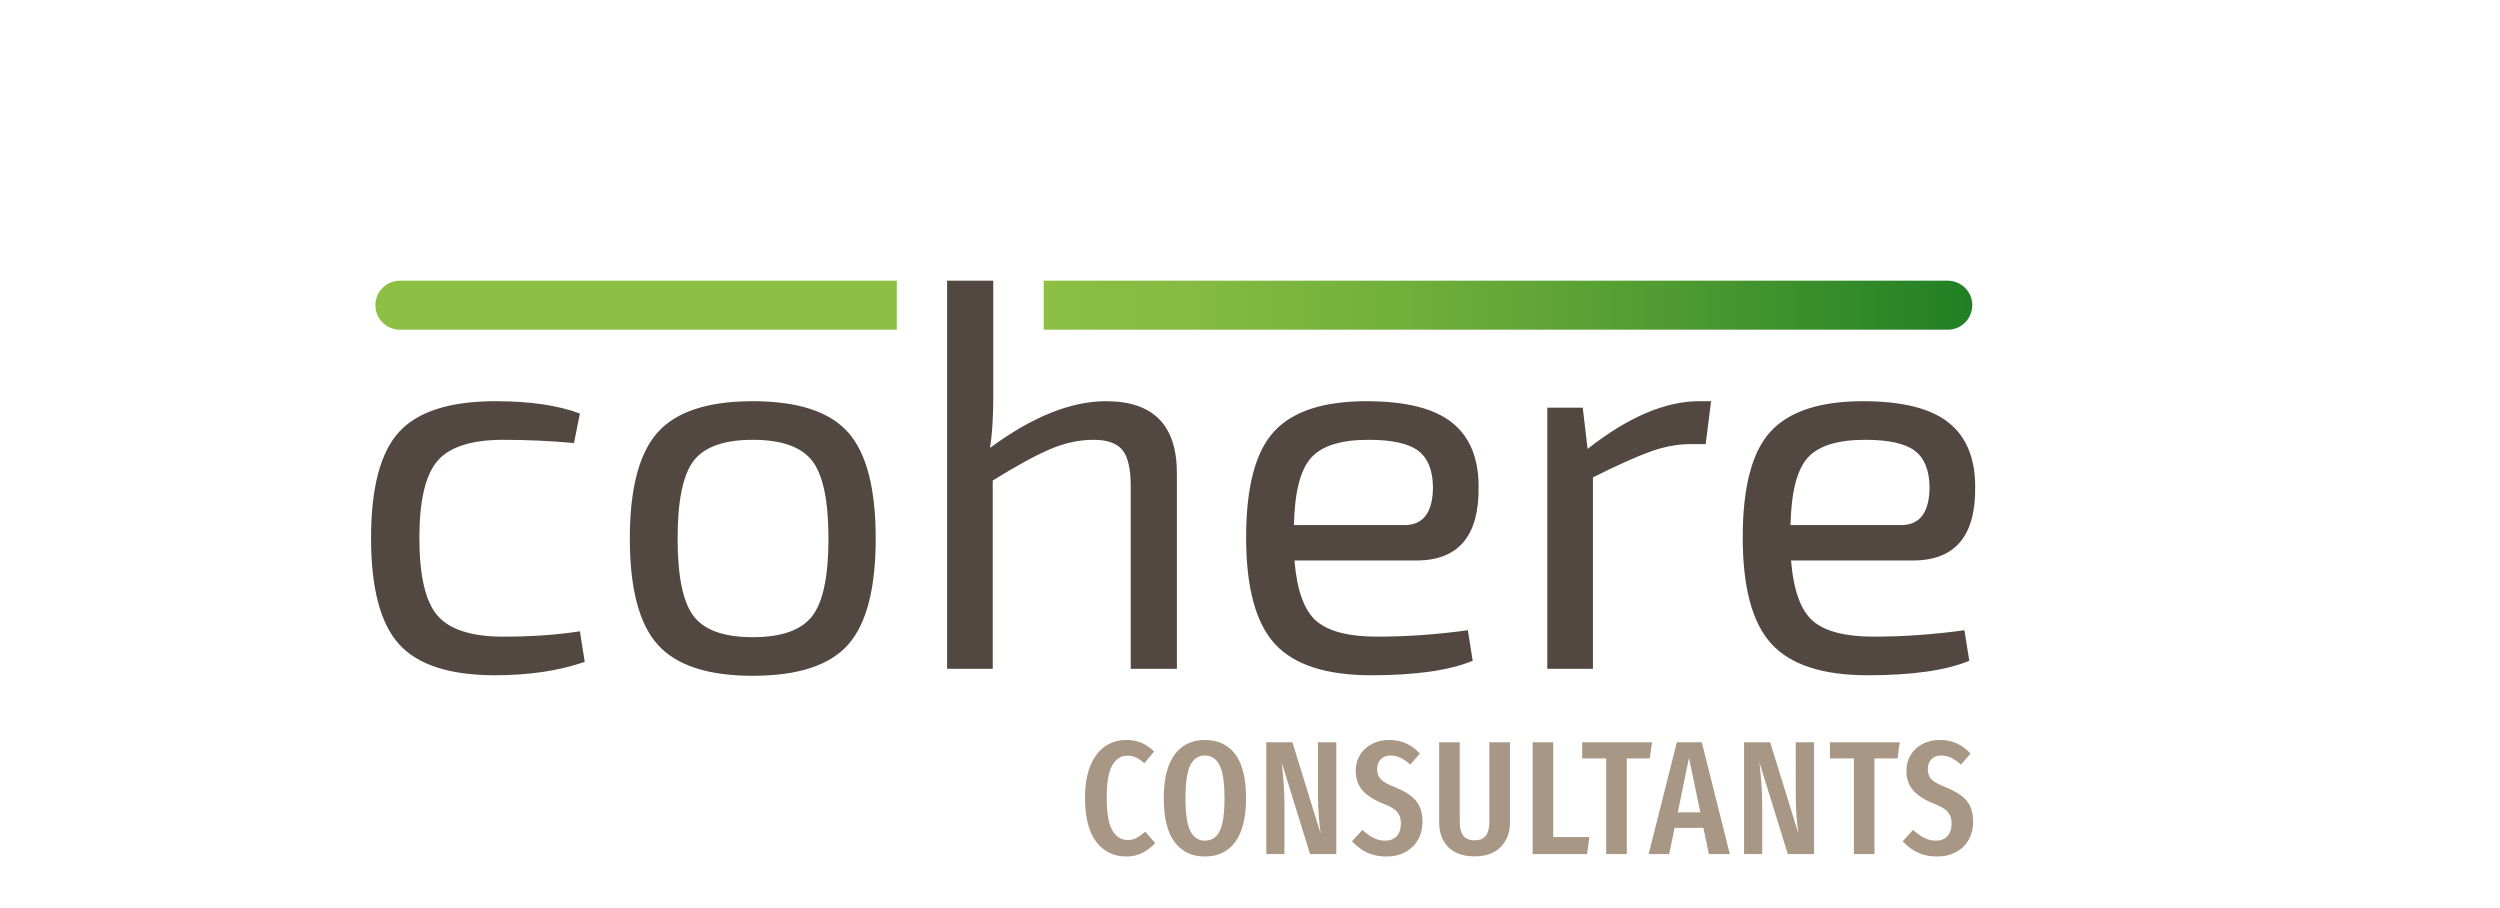 <?xml version="1.0" encoding="utf-8"?>
<svg xmlns="http://www.w3.org/2000/svg" height="692" overflow="hidden" width="1906">
  <defs>
    <linearGradient gradientUnits="userSpaceOnUse" id="fill0" spreadMethod="pad" x1="519.843" x2="1227.08" y1="18.678" y2="18.678">
      <stop offset="0" stop-color="#8CBF43"/>
      <stop offset="0.157" stop-color="#85BB41"/>
      <stop offset="0.392" stop-color="#70AF3B"/>
      <stop offset="0.676" stop-color="#4F9B31"/>
      <stop offset="0.996" stop-color="#218024"/>
      <stop offset="1" stop-color="#208024"/>
    </linearGradient>
  </defs>
  <g transform="translate(-2369 -758)">
    <g>
      <g>
        <g>
          <path d="M166.597 267.289 170.276 290.593C150.65 297.402 127.888 300.816 101.992 300.816 67.647 300.816 43.318 292.984 29.007 277.305 14.697 261.635 7.538 234.578 7.538 196.139 7.538 157.7 14.697 130.715 29.007 115.177 43.318 99.64 67.782 91.874 102.401 91.874 128.574 91.874 149.968 95.008 166.597 101.279L162.101 123.764C144.156 122.131 126.147 121.314 108.128 121.313 84.138 121.313 67.508 126.628 58.242 137.257 48.972 147.893 44.34 167.518 44.34 196.142 44.34 225.04 48.972 244.801 58.242 255.433 67.508 266.065 84.138 271.38 108.128 271.38 129.933 271.38 149.427 270.021 166.597 267.289ZM298.259 91.877C332.607 91.877 356.795 99.782 370.842 115.59 384.878 131.401 391.898 158.39 391.898 196.548 391.898 234.716 384.878 261.704 370.842 277.513 356.795 293.324 332.607 301.225 298.259 301.225 264.182 301.225 240.057 293.321 225.888 277.513 211.713 261.704 204.627 234.716 204.627 196.548 204.627 158.39 211.713 131.401 225.888 115.59 240.06 99.782 264.182 91.877 298.259 91.877ZM343.444 137.257C335.128 126.628 320.068 121.313 298.259 121.313 276.45 121.313 261.464 126.628 253.282 137.257 245.104 147.893 241.017 167.66 241.017 196.548 241.017 225.45 245.101 245.207 253.282 255.839 261.46 266.475 276.447 271.789 298.259 271.789 320.072 271.789 335.128 266.475 343.444 255.839 351.757 245.207 355.914 225.45 355.914 196.548 355.917 167.66 351.757 147.893 343.444 137.257ZM481.443 0 481.443 88.602C481.443 103.872 480.625 116.817 478.989 127.443 511.153 103.73 540.593 91.874 567.31 91.874 603.291 91.874 621.283 110.137 621.283 146.662L621.283 295.911 586.117 295.911 586.117 156.48C586.117 143.396 584.003 134.265 579.78 129.082 575.551 123.91 568.26 121.317 557.905 121.317 546.722 121.317 535.479 123.768 524.171 128.673 512.852 133.579 498.472 141.493 481.031 152.389L481.031 295.911 446.274 295.911 446.274 0 481.443 0ZM803.646 213.316 710.829 213.316C712.732 236.211 718.32 251.616 727.594 259.52 736.857 267.428 752.263 271.38 773.798 271.38 796.422 271.38 819.454 269.744 842.9 266.475L846.581 289.778C828.856 297.138 803.095 300.819 769.298 300.819 734.953 300.819 710.482 292.846 695.901 276.899 681.313 260.955 674.026 233.901 674.026 195.733 674.026 157.298 681.109 130.379 695.288 114.976 709.46 99.58 732.901 91.877 765.617 91.877 795.323 91.877 816.997 97.261 830.631 108.029 844.259 118.8 851.074 135.083 851.074 156.892 851.622 194.506 835.81 213.316 803.646 213.316ZM710.423 186.328 794.653 186.328C809.099 186.328 816.324 176.51 816.324 156.885 816.05 144.076 812.237 134.948 804.877 129.488 797.514 124.042 784.974 121.31 767.256 121.31 746.265 121.31 731.684 125.876 723.503 135.004 715.328 144.148 710.967 161.253 710.423 186.328ZM1028.13 91.877 1024.04 124.586 1012.59 124.586C1002.5 124.586 992.072 126.569 981.308 130.514 970.537 134.469 956.164 140.945 938.168 149.941L938.168 295.911 903.415 295.911 903.415 96.783 930.403 96.783 934.084 128.264C964.886 104.004 993.233 91.877 1019.13 91.877L1028.13 91.877ZM1181.87 213.316 1089.05 213.316C1090.96 236.211 1096.54 251.616 1105.82 259.52 1115.08 267.428 1130.48 271.38 1152.02 271.38 1174.64 271.38 1197.68 269.744 1221.12 266.475L1224.8 289.778C1207.08 297.138 1181.32 300.819 1147.52 300.819 1113.17 300.819 1088.71 292.846 1074.13 276.899 1059.54 260.955 1052.25 233.901 1052.25 195.733 1052.25 157.298 1059.33 130.379 1073.51 114.976 1087.68 99.58 1111.13 91.877 1143.84 91.877 1173.55 91.877 1195.22 97.261 1208.86 108.029 1222.48 118.8 1229.3 135.083 1229.3 156.892 1229.85 194.506 1214.03 213.316 1181.87 213.316ZM1088.64 186.328 1172.87 186.328C1187.32 186.328 1194.55 176.51 1194.55 156.885 1194.27 144.076 1190.46 134.948 1183.09 129.488 1175.74 124.042 1163.2 121.31 1145.48 121.31 1124.48 121.31 1109.91 125.876 1101.72 135.004 1093.55 144.148 1089.19 161.253 1088.64 186.328Z" fill="#534741" transform="matrix(1.001 0 0 1 2644.35 972)"/>
          <path d="M594.308 352.318C597.647 353.757 600.873 355.957 603.997 358.919L596.473 367.922C594.332 365.946 592.257 364.488 590.238 363.548 588.173 362.588 585.92 362.101 583.643 362.123 578.701 362.123 574.838 364.587 572.034 369.529 569.237 374.46 567.845 382.724 567.845 394.326 567.845 405.764 569.237 413.971 572.034 418.946 574.838 423.931 578.781 426.411 583.887 426.411 586.437 426.411 588.654 425.9 590.548 424.868 592.438 423.842 594.665 422.261 597.215 420.124L604.743 428.754C602.054 431.763 598.833 434.252 595.242 436.094 591.544 438.03 587.387 439 582.779 439 573.153 439 565.503 435.259 559.828 427.767 554.148 420.289 551.311 409.138 551.311 394.326 551.311 384.542 552.67 376.357 555.385 369.773 558.093 363.195 561.818 358.286 566.548 355.027 571.279 351.781 576.686 350.154 582.779 350.154 587.133 350.158 590.983 350.877 594.308 352.318ZM665.822 361.136C671.252 368.463 673.96 379.567 673.96 394.455 673.96 409.181 671.255 420.292 665.822 427.771 660.392 435.262 652.659 439.003 642.621 439.003 632.671 439.003 624.962 435.295 619.486 427.896 614.013 420.496 611.285 409.389 611.285 394.577 611.285 379.937 614.013 368.869 619.486 361.384 624.962 353.895 632.671 350.158 642.621 350.158 652.659 350.158 660.395 353.816 665.822 361.136ZM631.451 369.532C629.029 374.55 627.815 382.899 627.815 394.577 627.815 406.341 629.049 414.671 631.517 419.566 633.981 424.462 637.689 426.913 642.617 426.913 647.721 426.913 651.485 424.485 653.909 419.626 656.338 414.776 657.552 406.381 657.552 394.455 657.552 382.774 656.318 374.447 653.853 369.473 651.379 364.491 647.635 362.004 642.617 362.004 637.6 362.004 633.882 364.511 631.451 369.532ZM742.693 437.149 722.708 437.149 701.11 367.308C701.77 373.23 702.284 378.683 702.651 383.658 703.023 388.639 703.208 394.538 703.208 401.363L703.208 437.149 689.386 437.149 689.386 351.883 709.255 351.883 730.846 421.727C730.358 418.765 729.88 414.565 729.428 409.138 728.971 403.638 728.744 398.121 728.748 392.601L728.748 351.883 742.693 351.883 742.693 437.149ZM795.871 352.75C799.655 354.472 803.151 357.065 806.361 360.519L799.081 368.912C796.534 366.609 794.043 364.88 791.618 363.726 789.209 362.58 786.573 361.991 783.906 362.004 780.782 362.004 778.311 362.97 776.5 364.9 774.689 366.833 773.785 369.364 773.785 372.494 773.785 375.615 774.731 378.172 776.625 380.144 778.515 382.117 782.217 384.176 787.729 386.31 794.802 389.193 800.011 392.565 803.333 396.431 806.668 400.294 808.337 405.764 808.337 412.843 808.337 417.696 807.226 422.12 805.002 426.108 802.782 430.1 799.592 433.247 795.442 435.543 791.282 437.845 786.456 439 780.94 439 775.263 439 770.331 437.987 766.131 435.978 761.942 433.959 758.112 431.099 754.658 427.401L762.552 418.761C765.514 421.394 768.361 423.406 771.066 424.805 773.814 426.217 776.864 426.939 779.954 426.91 783.741 426.91 786.68 425.735 788.768 423.39 790.876 421.044 791.925 417.854 791.925 413.826 791.925 410.293 791.002 407.397 789.144 405.127 787.297 402.864 783.859 400.796 778.842 398.895 771.271 395.847 765.821 392.357 762.496 388.405 759.164 384.459 757.495 379.521 757.495 373.603 757.495 369.08 758.587 365.049 760.764 361.509 762.941 357.973 765.966 355.198 769.836 353.176 773.696 351.167 778.014 350.158 782.791 350.158 787.729 350.158 792.09 351.019 795.871 352.75ZM874.968 413.209C874.968 420.698 872.643 426.847 867.998 431.657 863.35 436.473 856.706 438.875 848.072 438.875 839.264 438.875 832.564 436.509 827.949 431.779 823.344 427.045 821.041 420.856 821.041 413.209L821.041 351.883 836.714 351.883 836.714 412.47C836.714 417.237 837.618 420.793 839.429 423.139 841.244 425.488 844.117 426.655 848.069 426.655 851.935 426.655 854.766 425.488 856.58 423.139 858.388 420.793 859.289 417.237 859.289 412.47L859.289 351.883 874.965 351.883 874.965 413.209ZM907.914 351.883 907.914 424.198 935.43 424.198 933.705 437.149 892.241 437.149 892.241 351.883 907.914 351.883ZM983.182 351.883 981.453 364.217 963.933 364.217 963.933 437.146 948.26 437.146 948.26 364.217 929.997 364.217 929.997 351.883 983.182 351.883ZM1026.5 437.149 1022.3 417.158 1000.34 417.158 996.272 437.149 980.599 437.149 1002.07 351.883 1021.07 351.883 1042.42 437.149 1026.5 437.149ZM1002.8 405.312 1019.95 405.312 1011.32 363.855 1002.8 405.312ZM1106.58 437.149 1086.59 437.149 1064.99 367.308C1065.65 373.23 1066.16 378.683 1066.53 383.658 1066.9 388.639 1067.09 394.538 1067.09 401.363L1067.09 437.149 1053.27 437.149 1053.27 351.883 1073.14 351.883 1094.73 421.727C1094.24 418.765 1093.76 414.565 1093.31 409.138 1092.85 403.638 1092.62 398.121 1092.63 392.601L1092.63 351.883 1106.58 351.883 1106.58 437.149ZM1171.86 351.883 1170.13 364.217 1152.6 364.217 1152.6 437.146 1136.93 437.146 1136.93 364.217 1118.67 364.217 1118.67 351.883 1171.86 351.883ZM1215.29 352.75C1219.07 354.472 1222.57 357.065 1225.78 360.519L1218.49 368.912C1215.95 366.609 1213.46 364.88 1211.03 363.726 1208.62 362.579 1205.98 361.991 1203.31 362.004 1200.2 362.004 1197.72 362.97 1195.91 364.9 1194.1 366.833 1193.21 369.364 1193.21 372.494 1193.21 375.615 1194.14 378.172 1196.03 380.144 1197.93 382.117 1201.63 384.176 1207.14 386.31 1214.22 389.193 1219.42 392.565 1222.75 396.431 1226.08 400.294 1227.75 405.764 1227.75 412.843 1227.75 417.696 1226.64 422.12 1224.42 426.108 1222.2 430.1 1219 433.247 1214.86 435.543 1210.7 437.845 1205.86 439 1200.36 439 1194.68 439 1189.75 437.987 1185.55 435.978 1181.36 433.959 1177.53 431.099 1174.08 427.401L1181.97 418.761C1184.93 421.394 1187.78 423.406 1190.49 424.805 1193.21 426.21 1196.16 426.91 1199.37 426.91 1203.15 426.91 1206.09 425.735 1208.19 423.39 1210.29 421.044 1211.34 417.854 1211.34 413.826 1211.34 410.293 1210.41 407.397 1208.56 405.127 1206.71 402.864 1203.27 400.796 1198.26 398.895 1190.69 395.847 1185.25 392.357 1181.91 388.405 1178.57 384.459 1176.91 379.521 1176.91 373.603 1176.91 369.08 1178 365.049 1180.18 361.509 1182.36 357.973 1185.38 355.198 1189.25 353.176 1193.11 351.167 1197.43 350.158 1202.21 350.158 1207.14 350.158 1211.5 351.019 1215.29 352.75Z" fill="#A89784" transform="matrix(1.001 0 0 1 2644.35 972)"/>
          <path d="M519.843 37.357 1208.4 37.357C1218.72 37.358 1227.08 29 1227.08 18.688 1227.08 18.686 1227.08 18.684 1227.08 18.682 1227.08 8.368 1218.72 0.004 1208.41 1.51784e-06 1208.41 7.40716e-07 1208.41 3.52222e-07 1208.4 3.5236e-07L519.843 0 519.843 37.357Z" fill="url(#fill0)" transform="matrix(1.001 0 0 1 2644.35 972)"/>
          <path d="M407.954 37.357 29.515 37.357C19.199 37.357 10.837 28.994 10.837 18.678 10.837 8.363 19.199 5.91461e-07 29.515 5.91461e-07L407.954 0 407.954 37.357Z" fill="#8CBF43" transform="matrix(1.001 0 0 1 2644.35 972)"/>
        </g>
      </g>
    </g>
  </g>
</svg>
